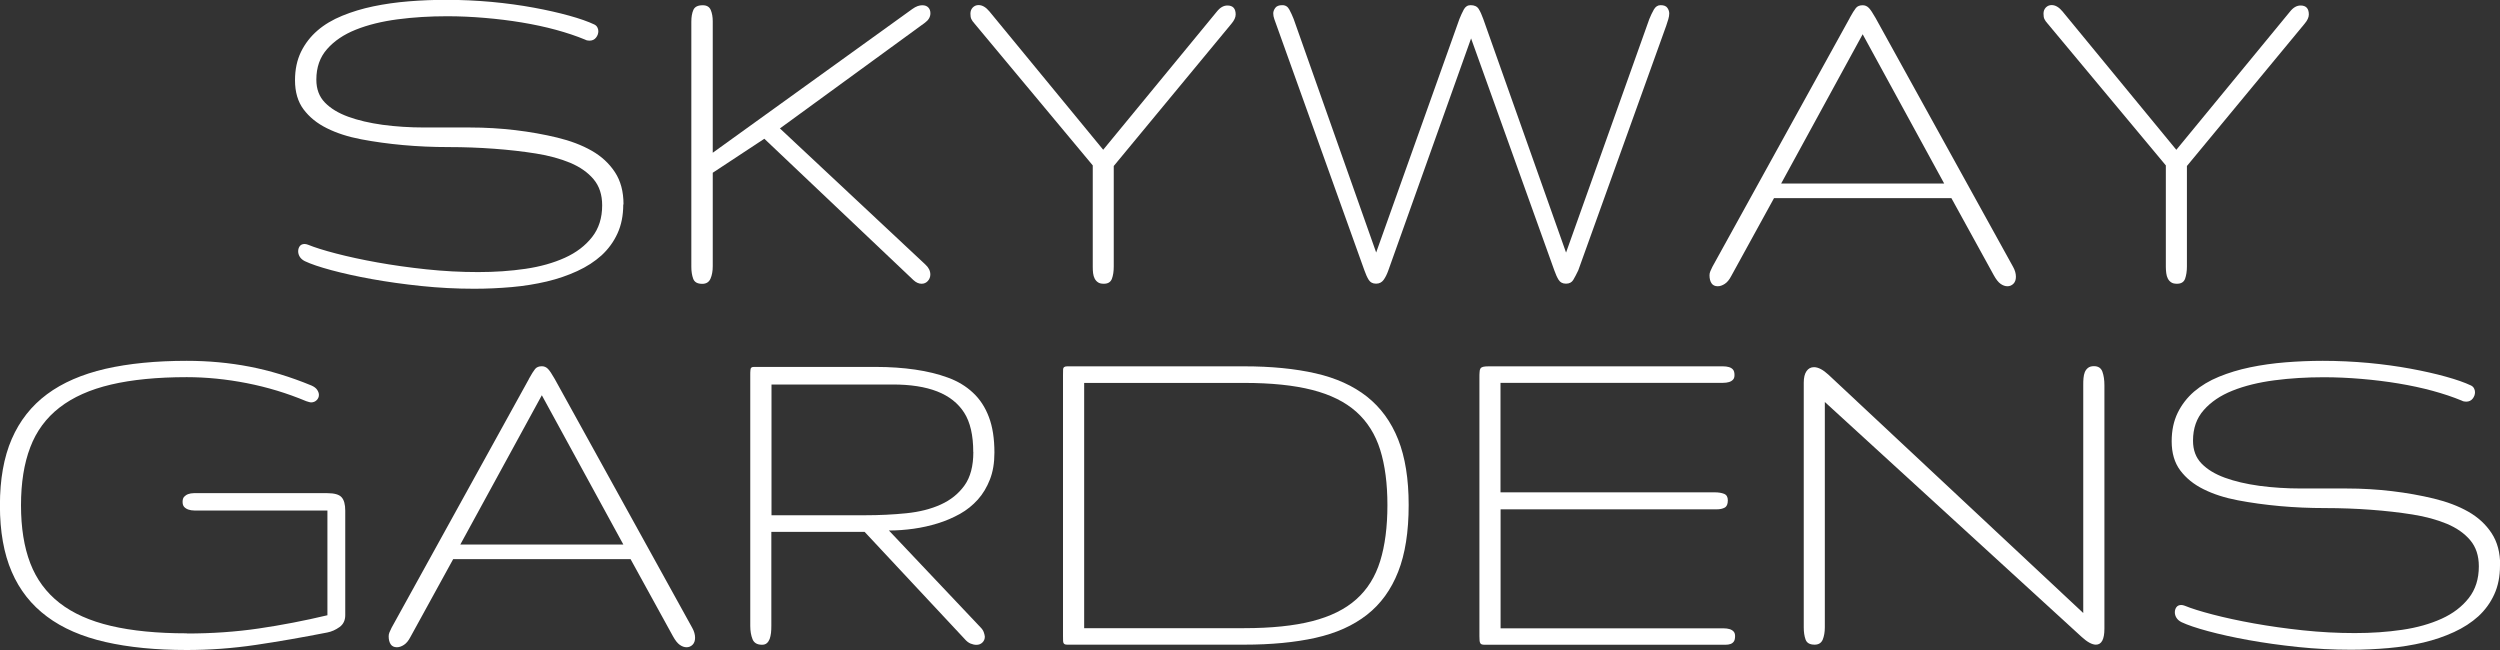 <?xml version="1.0" encoding="UTF-8"?>
<svg id="logos" xmlns="http://www.w3.org/2000/svg" viewBox="0 0 300 78">
  <rect x="0" y="0" width="300" height="78" fill="#333333" stroke="none"/>
  <defs>
    <style>
      .cls-1 {
        fill: #fff;
      }
    </style>
  </defs>
  <g>
    <path class="cls-1" d="M74.79,24.55c0,1.3-.23,2.46-.69,3.46-.46,1.01-1.1,1.88-1.91,2.63-.82.74-1.79,1.37-2.92,1.89-1.13.52-2.35.94-3.66,1.25-1.32.31-2.72.54-4.2.67-1.49.13-2.99.2-4.5.2-2.13,0-4.26-.11-6.37-.33-2.11-.22-4.09-.5-5.92-.83-1.83-.33-3.45-.69-4.86-1.07-1.41-.38-2.47-.74-3.18-1.08-.28-.14-.48-.32-.61-.53-.13-.21-.19-.43-.19-.65,0-.24.06-.44.19-.62.13-.17.32-.26.58-.26.12,0,.26.03.42.09.78.32,1.89.67,3.35,1.05,1.46.38,3.11.74,4.95,1.07,1.84.33,3.81.61,5.89.83,2.08.22,4.15.33,6.21.33s3.89-.13,5.68-.39c1.79-.26,3.37-.71,4.74-1.33,1.37-.62,2.45-1.45,3.26-2.48s1.21-2.3,1.21-3.81c0-1.27-.34-2.31-1.03-3.13-.69-.82-1.62-1.47-2.8-1.97-1.18-.49-2.55-.87-4.13-1.12-1.58-.25-3.24-.44-5.01-.57s-3.58-.2-5.46-.2-3.69-.08-5.46-.24c-1.76-.16-3.43-.39-5.01-.69-1.58-.3-2.95-.74-4.13-1.33-1.18-.58-2.11-1.34-2.8-2.26-.69-.92-1.03-2.09-1.03-3.5,0-1.29.24-2.42.72-3.41.48-.98,1.14-1.83,1.97-2.55s1.83-1.31,2.98-1.78c1.15-.47,2.39-.85,3.74-1.13,1.35-.28,2.76-.48,4.25-.6,1.49-.12,2.98-.18,4.47-.18,1.85,0,3.68.09,5.47.25,1.79.17,3.48.4,5.05.69,1.57.29,2.99.61,4.25.96,1.26.35,2.26.7,3.02,1.06.16.08.28.19.36.34.08.15.12.3.12.46,0,.28-.09.54-.28.78-.19.24-.45.36-.79.36-.2,0-.37-.04-.51-.12-1.06-.44-2.23-.83-3.51-1.18s-2.65-.64-4.08-.88c-1.44-.24-2.92-.42-4.44-.55-1.53-.13-3.04-.2-4.53-.2-2.07,0-4.06.12-5.95.37-1.89.25-3.56.66-5.01,1.24-1.45.58-2.6,1.36-3.45,2.33-.86.97-1.29,2.19-1.29,3.67,0,1.13.34,2.04,1.03,2.75s1.62,1.27,2.8,1.7c1.18.43,2.55.75,4.13.97,1.57.21,3.24.32,5.01.32h5.46c1.87,0,3.69.11,5.46.32s3.43.51,5.01.89c1.57.38,2.95.9,4.13,1.57,1.18.67,2.11,1.53,2.8,2.58.69,1.05,1.03,2.33,1.03,3.86Z"/>
    <path class="cls-1" d="M93.6,15.42l17.44,16.32c.4.36.6.76.6,1.2,0,.3-.1.56-.3.78-.2.22-.45.33-.75.33-.34,0-.67-.15-.99-.45l-17.88-16.95-6.19,4.08v11.22c0,.58-.09,1.08-.27,1.49-.18.41-.51.62-.99.62-.58,0-.94-.2-1.09-.62-.15-.41-.22-.89-.22-1.42V2.61c0-.58.08-1.05.25-1.43.17-.37.54-.55,1.12-.55.48,0,.8.19.96.57.16.38.24.83.24,1.35v15.78L109.48,1.08c.22-.16.43-.27.64-.35.21-.07.39-.1.55-.1.32,0,.56.09.73.27.17.18.25.41.25.69,0,.44-.22.82-.66,1.14l-17.41,12.69Z"/>
    <path class="cls-1" d="M132.36,18l13.67-16.62c.38-.48.8-.72,1.26-.72.66,0,.99.36.99,1.08,0,.34-.17.71-.51,1.11l-14.12,17.07v12.06c0,.58-.07,1.07-.22,1.47-.15.4-.47.6-.97.6-.3,0-.53-.05-.7-.17-.17-.11-.3-.26-.4-.45-.1-.19-.16-.41-.19-.65-.03-.24-.04-.49-.04-.75v-12.18l-14.18-17.01c-.2-.22-.33-.41-.4-.57-.07-.16-.1-.37-.1-.63,0-.3.09-.54.28-.74.19-.19.42-.29.7-.29.44,0,.87.25,1.29.75l13.67,16.62Z"/>
    <path class="cls-1" d="M187.93,30.3l9.99-28.02c.16-.4.34-.77.54-1.13.2-.35.47-.53.81-.53.4,0,.67.11.82.33.15.22.22.44.22.66s-.04.45-.11.69-.15.5-.25.78l-10.56,29.37c-.22.46-.42.84-.6,1.14-.18.3-.47.45-.87.45s-.69-.15-.88-.45c-.19-.3-.36-.68-.52-1.14l-9.99-27.84-9.93,27.84c-.16.46-.35.84-.57,1.14-.22.3-.52.45-.9.45-.4,0-.69-.15-.88-.45-.19-.3-.36-.68-.52-1.14l-10.53-29.37c-.1-.28-.19-.54-.28-.78-.09-.24-.13-.47-.13-.69s.08-.44.24-.66c.16-.22.44-.33.84-.33s.66.18.85.53c.19.35.36.73.52,1.13l9.9,28.02,9.99-28.02c.16-.4.33-.77.52-1.13.19-.35.46-.53.82-.53.46,0,.78.15.97.45.19.3.37.7.55,1.2l9.93,28.02Z"/>
    <path class="cls-1" d="M221.96,2.16c.32-.58.57-.98.75-1.2.18-.22.45-.33.81-.33.28,0,.52.1.73.31.21.21.48.62.82,1.22l16.51,29.88c.22.4.33.79.33,1.17,0,.36-.1.64-.3.84-.2.2-.44.3-.72.3s-.55-.1-.82-.29c-.27-.19-.54-.53-.82-1.04l-5.08-9.24h-21.29l-5.14,9.36c-.22.42-.47.73-.76.92-.29.19-.57.29-.85.29-.34,0-.59-.12-.75-.36-.16-.24-.24-.56-.24-.96,0-.16.03-.32.1-.48.07-.16.15-.34.25-.54l16.48-29.85ZM233.3,22.02l-9.78-17.91-9.78,17.91h19.56Z"/>
    <path class="cls-1" d="M261.14,18l13.67-16.62c.38-.48.8-.72,1.26-.72.66,0,.99.36.99,1.08,0,.34-.17.71-.51,1.11l-14.12,17.07v12.06c0,.58-.08,1.07-.22,1.47-.15.4-.47.6-.97.6-.3,0-.53-.05-.7-.17-.17-.11-.3-.26-.4-.45-.1-.19-.16-.41-.19-.65-.03-.24-.05-.49-.05-.75v-12.18l-14.18-17.01c-.2-.22-.33-.41-.4-.57-.07-.16-.1-.37-.1-.63,0-.3.09-.54.28-.74.19-.19.42-.29.7-.29.44,0,.87.25,1.29.75l13.67,16.62Z"/>
  </g>
  <g>
    <path class="cls-1" d="M22.43,76.02c3.01,0,5.88-.2,8.61-.6,2.73-.4,5.48-.93,8.25-1.59v-12.57h-15.99c-.25,0-.48-.04-.69-.11-.21-.07-.38-.18-.51-.32-.13-.14-.19-.35-.19-.61s.06-.47.19-.61c.13-.14.29-.25.49-.32.2-.07.42-.11.67-.11h16.02c.84,0,1.41.16,1.7.48.3.32.45.86.45,1.62v12.54c0,.62-.23,1.1-.69,1.43-.46.33-.95.55-1.47.65-2.95.58-5.81,1.08-8.58,1.49-2.77.41-5.53.61-8.28.61-3.71,0-6.96-.32-9.76-.96-2.8-.64-5.14-1.65-7.01-3.05-1.87-1.39-3.29-3.18-4.23-5.37-.95-2.19-1.42-4.85-1.42-7.97s.47-5.78,1.42-7.97c.95-2.19,2.36-3.98,4.23-5.37,1.87-1.39,4.21-2.4,7.01-3.05,2.8-.64,6.06-.96,9.76-.96,2.59,0,5.1.23,7.54.7,2.43.47,4.9,1.22,7.42,2.26.32.14.55.31.69.52.14.21.21.41.21.61,0,.24-.09.45-.27.63s-.41.27-.69.27c-.08,0-.27-.05-.57-.15-2.29-.96-4.67-1.68-7.12-2.16-2.45-.48-4.86-.72-7.21-.72-3.55,0-6.58.3-9.09.89-2.51.59-4.57,1.51-6.18,2.76-1.61,1.25-2.78,2.84-3.51,4.77-.74,1.93-1.11,4.25-1.11,6.95s.37,5.02,1.11,6.95c.74,1.93,1.91,3.52,3.51,4.77,1.6,1.25,3.66,2.17,6.18,2.76,2.51.59,5.54.89,9.09.89Z"/>
    <path class="cls-1" d="M63.46,45.48c.32-.58.57-.98.75-1.2.18-.22.45-.33.81-.33.28,0,.52.1.73.31s.48.62.82,1.22l16.51,29.88c.22.4.33.79.33,1.17,0,.36-.1.64-.3.84-.2.2-.44.3-.72.3s-.55-.1-.82-.29c-.27-.19-.54-.53-.82-1.04l-5.08-9.24h-21.29l-5.14,9.36c-.22.42-.47.73-.76.92-.29.19-.57.29-.85.29-.34,0-.59-.12-.75-.36-.16-.24-.24-.56-.24-.96,0-.16.03-.32.1-.48.07-.16.15-.34.25-.54l16.48-29.85ZM74.8,65.34l-9.78-17.91-9.78,17.91h19.56Z"/>
    <path class="cls-1" d="M119.33,54.32c0,1.23-.18,2.3-.54,3.22-.36.92-.84,1.73-1.45,2.41-.61.68-1.33,1.26-2.15,1.72-.83.46-1.71.84-2.65,1.13-.94.29-1.91.51-2.92.65-1.01.14-1.99.21-2.95.21l11.01,11.64c.18.18.3.37.37.56.07.19.11.37.13.53,0,.28-.09.51-.28.7-.19.19-.43.29-.73.29-.22,0-.45-.05-.7-.15-.25-.1-.49-.29-.73-.57l-11.99-12.84h-11.19v11.28c0,.3-.01.58-.04.85-.03.27-.09.51-.16.72-.08.21-.19.38-.34.51-.15.13-.34.19-.58.19-.58,0-.96-.22-1.14-.67-.18-.45-.27-.98-.27-1.6v-30c0-.3,0-.52.02-.67,0-.15.04-.25.1-.31s.16-.09.31-.09h14.65c1.68,0,3.25.11,4.7.32,1.45.21,2.76.53,3.93.96,1.18.43,2.18,1.03,3.01,1.81.83.77,1.47,1.74,1.91,2.91.45,1.17.67,2.6.67,4.31ZM116.79,54.24c0-2-.36-3.58-1.09-4.72-.73-1.14-1.81-1.99-3.24-2.55-1.44-.56-3.21-.83-5.32-.83h-14.56v15.69h11.22c1.73,0,3.39-.08,4.96-.24,1.57-.16,2.96-.51,4.14-1.05,1.19-.54,2.13-1.3,2.84-2.29.71-.99,1.06-2.33,1.06-4.01Z"/>
    <path class="cls-1" d="M169.04,60.61c0,3.2-.42,5.87-1.26,8-.84,2.14-2.08,3.86-3.74,5.16-1.66,1.3-3.71,2.22-6.18,2.77-2.46.55-5.32.82-8.57.82h-21.25c-.15,0-.26-.03-.34-.1-.08-.07-.12-.17-.13-.32-.01-.14-.01-.34-.01-.6v-31.29c0-.3,0-.53.01-.68,0-.15.05-.26.13-.32.08-.06.2-.09.37-.09h21.22c3.25,0,6.11.28,8.57.84,2.46.56,4.52,1.49,6.18,2.8,1.65,1.31,2.9,3.02,3.74,5.14.84,2.12,1.26,4.74,1.26,7.85ZM166.49,60.61c0-2.58-.29-4.79-.87-6.64-.58-1.85-1.54-3.37-2.87-4.56-1.34-1.19-3.1-2.06-5.29-2.62-2.19-.56-4.91-.84-8.16-.84h-19.2v29.43h19.2c3.25,0,5.97-.28,8.16-.84,2.19-.56,3.96-1.43,5.29-2.62,1.34-1.19,2.29-2.72,2.87-4.59.58-1.87.87-4.11.87-6.73Z"/>
    <path class="cls-1" d="M208.21,76.32c0,.3-.05.52-.15.66-.1.14-.23.24-.4.3-.17.06-.37.09-.61.09h-28.74c-.2,0-.35,0-.45-.03-.1-.02-.18-.07-.22-.15-.05-.08-.08-.18-.09-.31-.01-.13-.02-.31-.02-.55v-30.96c0-.3,0-.54.02-.72,0-.18.04-.32.1-.42.06-.1.16-.17.31-.21.15-.04.37-.06.67-.06h28.14c.26,0,.49.03.7.09.21.06.37.16.49.3.12.14.18.36.18.66,0,.24-.06.43-.18.55-.12.13-.28.23-.49.29-.21.06-.44.09-.7.09h-26.71v13.14h25.72c.44,0,.81.06,1.11.18.3.12.45.38.45.78,0,.44-.12.73-.37.87-.25.14-.57.21-.97.21h-25.93v14.28h26.77c.26,0,.49.03.7.09.21.06.37.16.49.29.12.13.18.31.18.55Z"/>
    <path class="cls-1" d="M249.99,73.59v-27.36c0-.3,0-.59.03-.86.02-.27.08-.51.16-.72.09-.21.22-.38.39-.51.17-.13.4-.2.7-.2.52,0,.86.22,1.02.67.16.45.24.99.24,1.61v29.22c0,1.28-.34,1.92-1.02,1.92-.46,0-1.03-.31-1.7-.92l-30.83-28.2v27.05c0,.57-.09,1.06-.25,1.46-.17.4-.49.61-.97.61-.58,0-.94-.2-1.09-.61-.15-.41-.22-.9-.22-1.48v-29.35c0-.6.11-1.06.33-1.38.22-.32.52-.48.9-.48.5,0,1.08.3,1.73.9l30.6,28.62Z"/>
    <path class="cls-1" d="M300,67.87c0,1.3-.23,2.46-.69,3.46-.46,1.01-1.1,1.88-1.91,2.63-.82.74-1.79,1.37-2.92,1.89-1.13.52-2.35.94-3.66,1.25-1.32.31-2.72.54-4.2.67-1.49.13-2.99.2-4.5.2-2.13,0-4.26-.11-6.37-.33-2.11-.22-4.09-.5-5.92-.83-1.83-.33-3.45-.69-4.86-1.07-1.41-.38-2.47-.74-3.19-1.08-.28-.14-.48-.32-.61-.53-.13-.21-.19-.43-.19-.65,0-.24.06-.44.19-.62.13-.17.32-.26.58-.26.12,0,.26.03.42.09.78.32,1.89.67,3.35,1.05,1.46.38,3.11.74,4.95,1.07,1.84.33,3.81.61,5.89.83,2.08.22,4.15.33,6.21.33s3.89-.13,5.68-.39c1.79-.26,3.37-.71,4.74-1.33,1.37-.62,2.45-1.45,3.26-2.48.81-1.03,1.21-2.3,1.21-3.81,0-1.27-.34-2.31-1.03-3.13-.69-.82-1.62-1.47-2.8-1.97-1.18-.49-2.55-.87-4.13-1.12-1.58-.25-3.25-.44-5.01-.57s-3.58-.2-5.46-.2-3.69-.08-5.46-.24c-1.76-.16-3.43-.39-5.01-.69-1.58-.3-2.95-.74-4.13-1.33-1.18-.58-2.11-1.34-2.8-2.26-.69-.92-1.03-2.09-1.03-3.5,0-1.29.24-2.42.72-3.41.48-.98,1.14-1.83,1.97-2.55.84-.71,1.83-1.31,2.98-1.78,1.15-.47,2.39-.85,3.74-1.13,1.35-.28,2.76-.48,4.25-.6,1.49-.12,2.98-.18,4.47-.18,1.85,0,3.68.09,5.47.25,1.79.17,3.48.4,5.05.69,1.57.29,2.99.61,4.25.96,1.26.35,2.26.7,3.02,1.06.16.08.28.19.36.34.08.15.12.3.12.46,0,.28-.09.54-.28.78-.19.24-.45.36-.79.36-.2,0-.37-.04-.51-.12-1.06-.44-2.23-.83-3.51-1.18s-2.65-.64-4.08-.88c-1.44-.24-2.92-.42-4.44-.55-1.53-.13-3.04-.2-4.53-.2-2.07,0-4.06.12-5.95.37-1.89.25-3.56.66-5.01,1.24s-2.6,1.36-3.45,2.33c-.86.97-1.29,2.19-1.29,3.67,0,1.13.34,2.04,1.03,2.75.69.71,1.62,1.27,2.8,1.7,1.18.43,2.55.75,4.13.97,1.57.21,3.25.32,5.01.32h5.46c1.87,0,3.69.11,5.46.32s3.43.51,5.01.89c1.57.38,2.95.9,4.13,1.57,1.18.67,2.11,1.53,2.8,2.58.69,1.05,1.03,2.33,1.03,3.86Z"/>
  </g>
</svg>
